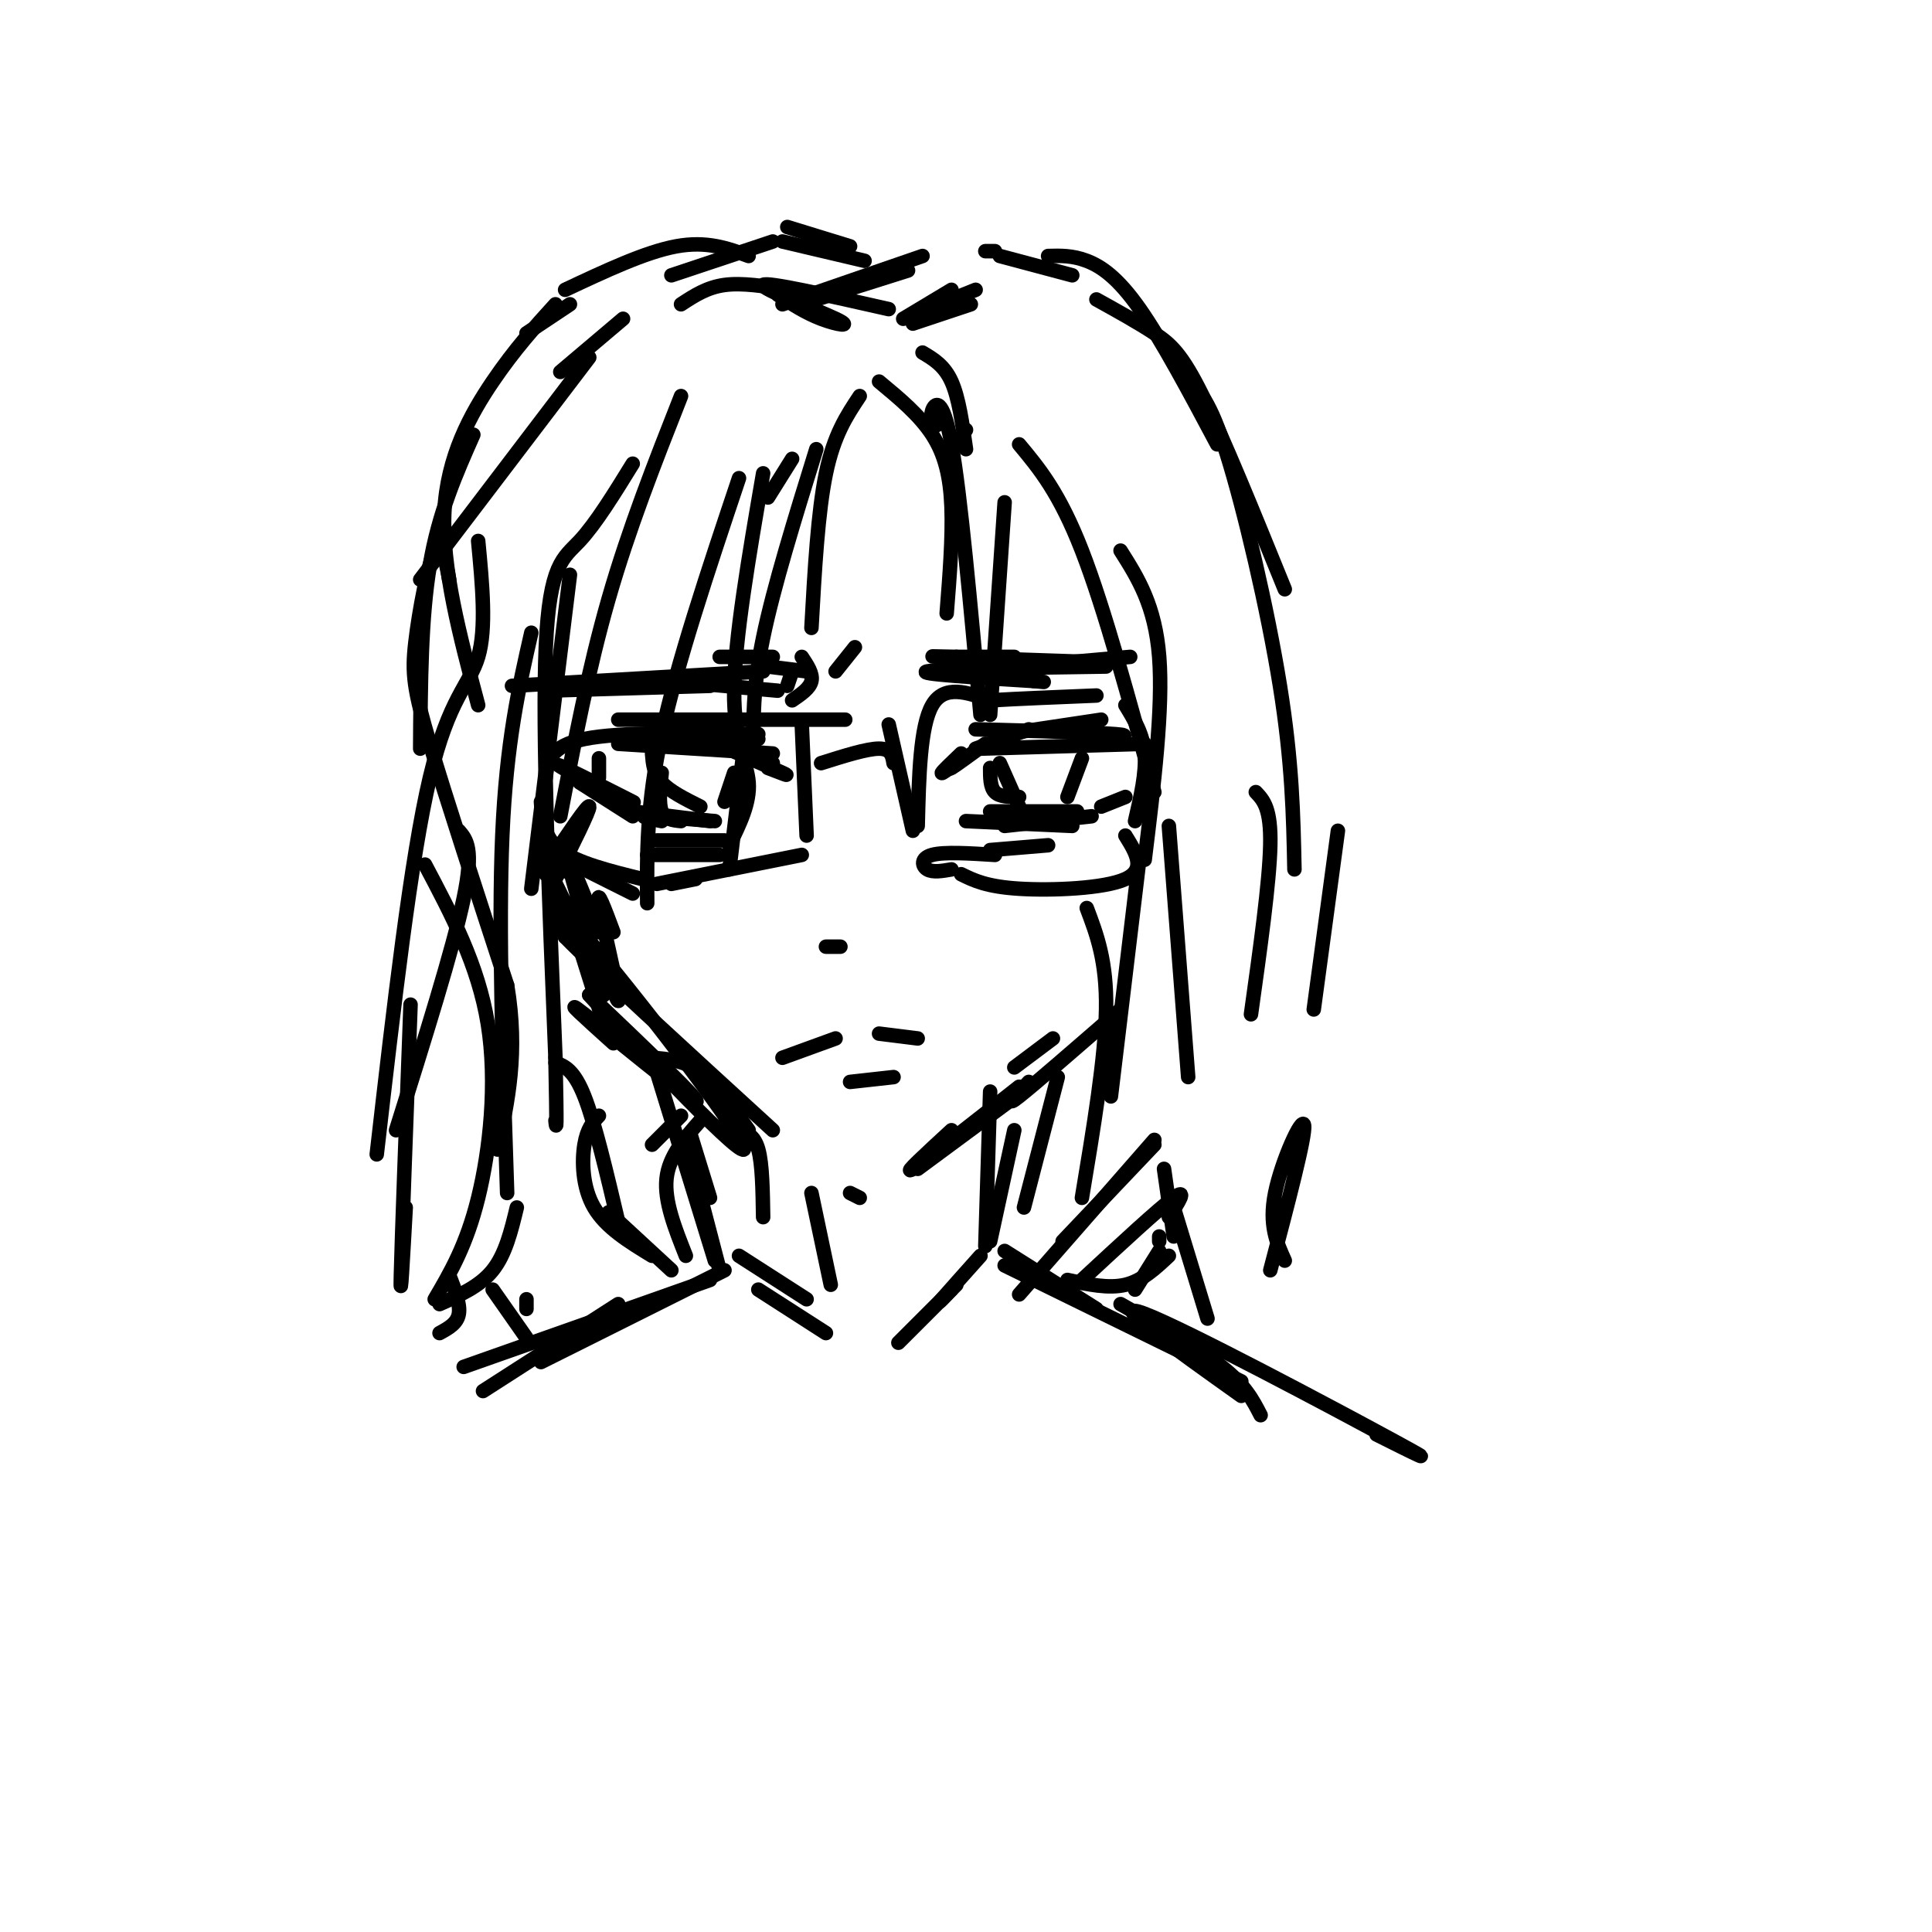 <svg viewBox='0 0 400 400' version='1.1' xmlns='http://www.w3.org/2000/svg' xmlns:xlink='http://www.w3.org/1999/xlink'><g fill='none' stroke='#000000' stroke-width='3' stroke-linecap='round' stroke-linejoin='round'><path d='M132,153c0.000,0.000 25.000,0.000 25,0'/><path d='M128,154c0.000,0.000 32.000,2.000 32,2'/><path d='M124,157c0.000,0.000 0.000,4.000 0,4'/><path d='M119,160c6.689,3.356 13.378,6.711 12,6c-1.378,-0.711 -10.822,-5.489 -14,-7c-3.178,-1.511 -0.089,0.244 3,2'/><path d='M120,161c2.333,1.500 6.667,4.250 11,7'/><path d='M120,162c0.000,0.000 11.000,7.000 11,7'/><path d='M137,170c-2.417,-0.500 -4.833,-1.000 -3,-1c1.833,0.000 7.917,0.500 14,1'/><path d='M131,168c0.000,0.000 16.000,2.000 16,2'/><path d='M146,153c6.917,3.000 13.833,6.000 16,7c2.167,1.000 -0.417,0.000 -3,-1'/><path d='M147,154c0.000,0.000 13.000,4.000 13,4'/><path d='M199,156c-1.917,1.833 -3.833,3.667 -4,4c-0.167,0.333 1.417,-0.833 3,-2'/><path d='M199,157c-1.417,1.250 -2.833,2.500 -2,2c0.833,-0.500 3.917,-2.750 7,-5'/><path d='M202,155c0.000,0.000 11.000,-4.000 11,-4'/><path d='M208,152c0.000,0.000 20.000,-3.000 20,-3'/><path d='M202,151c12.417,0.333 24.833,0.667 29,1c4.167,0.333 0.083,0.667 -4,1'/><path d='M203,155c0.000,0.000 34.000,-1.000 34,-1'/><path d='M205,168c0.000,0.000 18.000,0.000 18,0'/><path d='M200,170c0.000,0.000 22.000,1.000 22,1'/><path d='M208,171c0.000,0.000 18.000,-2.000 18,-2'/><path d='M228,167c0.000,0.000 5.000,-2.000 5,-2'/><path d='M207,158c0.000,0.000 4.000,9.000 4,9'/><path d='M205,159c0.000,2.000 0.000,4.000 1,5c1.000,1.000 3.000,1.000 5,1'/><path d='M224,157c0.000,0.000 -3.000,8.000 -3,8'/><path d='M137,160c-0.333,3.167 -0.667,6.333 0,8c0.667,1.667 2.333,1.833 4,2'/><path d='M135,156c0.167,2.083 0.333,4.167 2,6c1.667,1.833 4.833,3.417 8,5'/><path d='M152,160c0.000,0.000 -2.000,6.000 -2,6'/><path d='M136,174c0.000,0.000 14.000,0.000 14,0'/><path d='M134,177c0.000,0.000 15.000,0.000 15,0'/><path d='M205,176c0.000,0.000 12.000,-1.000 12,-1'/><path d='M198,136c0.000,0.000 12.000,0.000 12,0'/><path d='M198,136c-3.667,-0.083 -7.333,-0.167 -3,0c4.333,0.167 16.667,0.583 29,1'/><path d='M229,138c-17.250,0.250 -34.500,0.500 -37,1c-2.500,0.500 9.750,1.250 22,2'/><path d='M214,141c3.667,0.333 1.833,0.167 0,0'/><path d='M211,138c0.000,0.000 23.000,-2.000 23,-2'/><path d='M177,134c0.000,0.000 -4.000,5.000 -4,5'/><path d='M166,136c1.167,1.750 2.333,3.500 2,5c-0.333,1.500 -2.167,2.750 -4,4'/><path d='M164,139c0.000,0.000 -1.000,3.000 -1,3'/><path d='M161,143c0.000,0.000 -22.000,-2.000 -22,-2'/><path d='M147,142c0.000,0.000 -34.000,1.000 -34,1'/><path d='M106,142c0.000,0.000 52.000,-3.000 52,-3'/><path d='M159,138c0.000,0.000 8.000,1.000 8,1'/><path d='M160,136c0.000,0.000 -11.000,0.000 -11,0'/><path d='M164,95c0.000,0.000 -5.000,8.000 -5,8'/><path d='M178,82c-2.667,4.000 -5.333,8.000 -7,16c-1.667,8.000 -2.333,20.000 -3,32'/><path d='M169,93c-4.417,14.250 -8.833,28.500 -11,39c-2.167,10.500 -2.083,17.250 -2,24'/><path d='M154,155c0.000,0.000 -3.000,25.000 -3,25'/><path d='M144,182c0.000,0.000 -5.000,1.000 -5,1'/><path d='M158,98c-2.956,17.178 -5.911,34.356 -6,45c-0.089,10.644 2.689,14.756 3,19c0.311,4.244 -1.844,8.622 -4,13'/><path d='M153,99c-6.417,19.167 -12.833,38.333 -16,53c-3.167,14.667 -3.083,24.833 -3,35'/><path d='M131,185c0.000,0.000 -10.000,-5.000 -10,-5'/><path d='M119,180c0.000,0.000 -6.000,1.000 -6,1'/><path d='M115,182c3.583,-7.167 7.167,-14.333 7,-15c-0.167,-0.667 -4.083,5.167 -8,11'/><path d='M110,184c0.000,0.000 8.000,-65.000 8,-65'/><path d='M141,82c-5.417,13.750 -10.833,27.500 -15,42c-4.167,14.500 -7.083,29.750 -10,45'/><path d='M131,96c-3.822,6.200 -7.644,12.400 -11,16c-3.356,3.600 -6.244,4.600 -7,22c-0.756,17.400 0.622,51.200 2,85'/><path d='M115,219c0.333,16.333 0.167,14.667 0,13'/><path d='M110,131c-2.583,11.333 -5.167,22.667 -6,42c-0.833,19.333 0.083,46.667 1,74'/><path d='M109,269c0.000,0.000 0.000,2.000 0,2'/><path d='M109,277c0.000,0.000 -7.000,-10.000 -7,-10'/><path d='M93,264c1.167,3.000 2.333,6.000 2,8c-0.333,2.000 -2.167,3.000 -4,4'/><path d='M84,250c-0.583,10.500 -1.167,21.000 -1,14c0.167,-7.000 1.083,-31.500 2,-56'/><path d='M95,172c1.583,1.833 3.167,3.667 1,14c-2.167,10.333 -8.083,29.167 -14,48'/><path d='M78,239c3.533,-30.689 7.067,-61.378 11,-78c3.933,-16.622 8.267,-19.178 10,-25c1.733,-5.822 0.867,-14.911 0,-24'/><path d='M87,155c0.083,-13.583 0.167,-27.167 2,-38c1.833,-10.833 5.417,-18.917 9,-27'/><path d='M109,69c0.000,0.000 9.000,-6.000 9,-6'/><path d='M87,120c0.000,0.000 35.000,-46.000 35,-46'/><path d='M129,66c0.000,0.000 -13.000,11.000 -13,11'/><path d='M141,63c2.667,-1.750 5.333,-3.500 9,-4c3.667,-0.500 8.333,0.250 13,1'/><path d='M161,61c2.863,1.875 5.726,3.750 9,5c3.274,1.250 6.958,1.875 3,0c-3.958,-1.875 -15.560,-6.250 -15,-7c0.560,-0.750 13.280,2.125 26,5'/><path d='M187,66c0.000,0.000 10.000,-6.000 10,-6'/><path d='M192,64c0.000,0.000 10.000,-4.000 10,-4'/><path d='M189,67c0.000,0.000 12.000,-4.000 12,-4'/><path d='M169,62c0.000,0.000 19.000,-6.000 19,-6'/><path d='M162,63c0.000,0.000 29.000,-10.000 29,-10'/><path d='M191,73c2.250,1.333 4.500,2.667 6,6c1.500,3.333 2.250,8.667 3,14'/><path d='M182,79c4.178,3.467 8.356,6.933 11,11c2.644,4.067 3.756,8.733 4,15c0.244,6.267 -0.378,14.133 -1,22'/><path d='M194,88c-0.733,-0.800 -1.467,-1.600 -1,-3c0.467,-1.400 2.133,-3.400 4,7c1.867,10.400 3.933,33.200 6,56'/><path d='M200,89c0.000,0.000 -2.000,3.000 -2,3'/><path d='M208,104c0.000,0.000 -3.000,44.000 -3,44'/><path d='M211,92c4.167,5.000 8.333,10.000 13,22c4.667,12.000 9.833,31.000 15,50'/><path d='M232,114c3.583,5.667 7.167,11.333 8,22c0.833,10.667 -1.083,26.333 -3,42'/><path d='M204,52c0.000,0.000 2.000,0.000 2,0'/><path d='M207,53c0.000,0.000 15.000,4.000 15,4'/><path d='M217,53c2.511,-0.067 5.022,-0.133 8,1c2.978,1.133 6.422,3.467 11,10c4.578,6.533 10.289,17.267 16,28'/><path d='M227,62c4.333,2.400 8.667,4.800 12,7c3.333,2.200 5.667,4.200 10,13c4.333,8.800 10.667,24.400 17,40'/><path d='M246,79c2.222,1.844 4.444,3.689 8,15c3.556,11.311 8.444,32.089 11,48c2.556,15.911 2.778,26.956 3,38'/><path d='M127,193c-1.778,-4.778 -3.556,-9.556 -3,-6c0.556,3.556 3.444,15.444 4,19c0.556,3.556 -1.222,-1.222 -3,-6'/><path d='M124,193c-3.637,-9.107 -7.274,-18.214 -6,-13c1.274,5.214 7.458,24.750 7,26c-0.458,1.250 -7.560,-15.786 -10,-22c-2.440,-6.214 -0.220,-1.607 2,3'/><path d='M117,187c1.667,4.667 4.833,14.833 8,25'/><path d='M127,216c-5.578,-5.022 -11.156,-10.044 -6,-6c5.156,4.044 21.044,17.156 23,18c1.956,0.844 -10.022,-10.578 -22,-22'/><path d='M122,206c5.607,6.310 30.625,33.083 32,32c1.375,-1.083 -20.893,-30.024 -31,-42c-10.107,-11.976 -8.054,-6.988 -6,-2'/><path d='M117,194c6.167,6.333 24.583,23.167 43,40'/><path d='M190,242c0.000,0.000 23.000,-17.000 23,-17'/><path d='M211,225c-9.833,7.750 -19.667,15.500 -22,17c-2.333,1.500 2.833,-3.250 8,-8'/><path d='M170,158c4.750,-1.500 9.500,-3.000 12,-3c2.500,0.000 2.750,1.500 3,3'/><path d='M166,150c0.000,0.000 1.000,23.000 1,23'/><path d='M166,177c0.000,0.000 -30.000,6.000 -30,6'/><path d='M133,182c-6.750,-1.667 -13.500,-3.333 -17,-6c-3.500,-2.667 -3.750,-6.333 -4,-10'/><path d='M113,161c0.333,-3.250 0.667,-6.500 8,-8c7.333,-1.500 21.667,-1.250 36,-1'/><path d='M128,149c0.000,0.000 47.000,0.000 47,0'/><path d='M184,150c0.000,0.000 5.000,22.000 5,22'/><path d='M190,171c0.250,-10.333 0.500,-20.667 3,-25c2.500,-4.333 7.250,-2.667 12,-1'/><path d='M205,145c5.667,-0.333 13.833,-0.667 22,-1'/><path d='M233,146c1.833,3.000 3.667,6.000 4,10c0.333,4.000 -0.833,9.000 -2,14'/><path d='M233,173c2.178,3.511 4.356,7.022 0,9c-4.356,1.978 -15.244,2.422 -22,2c-6.756,-0.422 -9.378,-1.711 -12,-3'/><path d='M197,180c-1.933,0.333 -3.867,0.667 -5,0c-1.133,-0.667 -1.467,-2.333 1,-3c2.467,-0.667 7.733,-0.333 13,0'/><path d='M242,171c0.000,0.000 4.000,52.000 4,52'/><path d='M241,242c0.000,0.000 2.000,14.000 2,14'/><path d='M240,256c0.000,0.000 0.000,1.000 0,1'/><path d='M240,259c0.000,0.000 -5.000,8.000 -5,8'/><path d='M242,252c2.000,-3.083 4.000,-6.167 1,-4c-3.000,2.167 -11.000,9.583 -19,17'/><path d='M221,265c4.250,0.917 8.500,1.833 12,1c3.500,-0.833 6.250,-3.417 9,-6'/><path d='M243,250c0.000,0.000 7.000,23.000 7,23'/><path d='M263,263c3.667,-13.911 7.333,-27.822 7,-30c-0.333,-2.178 -4.667,7.378 -6,14c-1.333,6.622 0.333,10.311 2,14'/><path d='M162,219c0.000,0.000 11.000,-4.000 11,-4'/><path d='M182,214c0.000,0.000 8.000,1.000 8,1'/><path d='M176,224c0.000,0.000 9.000,-1.000 9,-1'/><path d='M210,221c0.000,0.000 8.000,-6.000 8,-6'/><path d='M171,196c0.000,0.000 3.000,0.000 3,0'/><path d='M153,234c1.583,0.500 3.167,1.000 4,4c0.833,3.000 0.917,8.500 1,14'/><path d='M219,223c0.000,0.000 -7.000,27.000 -7,27'/><path d='M210,234c0.000,0.000 -5.000,23.000 -5,23'/><path d='M205,226c0.000,0.000 -1.000,32.000 -1,32'/><path d='M213,224c-2.583,2.750 -5.167,5.500 -2,3c3.167,-2.500 12.083,-10.250 21,-18'/><path d='M135,219c3.333,0.250 6.667,0.500 10,3c3.333,2.500 6.667,7.250 10,12'/><path d='M136,222c0.000,0.000 12.000,39.000 12,39'/><path d='M149,263c0.000,0.000 -6.000,-23.000 -6,-23'/><path d='M145,232c-3.250,3.667 -6.500,7.333 -7,12c-0.500,4.667 1.750,10.333 4,16'/><path d='M139,263c0.000,0.000 -13.000,-12.000 -13,-12'/><path d='M124,231c-1.222,1.311 -2.444,2.622 -3,6c-0.556,3.378 -0.444,8.822 2,13c2.444,4.178 7.222,7.089 12,10'/><path d='M147,248c0.000,0.000 -4.000,-13.000 -4,-13'/><path d='M141,231c0.000,0.000 -6.000,6.000 -6,6'/><path d='M155,53c-4.333,-1.583 -8.667,-3.167 -15,-2c-6.333,1.167 -14.667,5.083 -23,9'/><path d='M115,63c-4.222,4.644 -8.444,9.289 -13,16c-4.556,6.711 -9.444,15.489 -10,27c-0.556,11.511 3.222,25.756 7,40'/><path d='M93,120c-0.821,-4.357 -1.643,-8.714 -3,-6c-1.357,2.714 -3.250,12.500 -4,19c-0.750,6.500 -0.357,9.714 3,21c3.357,11.286 9.679,30.643 16,50'/><path d='M105,204c2.333,14.000 0.167,24.000 -2,34'/><path d='M88,179c5.511,10.400 11.022,20.800 13,33c1.978,12.200 0.422,26.200 -2,36c-2.422,9.800 -5.711,15.400 -9,21'/><path d='M91,270c4.167,-1.833 8.333,-3.667 11,-7c2.667,-3.333 3.833,-8.167 5,-13'/><path d='M115,220c1.917,0.750 3.833,1.500 6,7c2.167,5.500 4.583,15.750 7,26'/><path d='M236,177c0.000,0.000 -6.000,50.000 -6,50'/><path d='M225,188c2.083,5.500 4.167,11.000 4,21c-0.167,10.000 -2.583,24.500 -5,39'/><path d='M220,257c0.000,0.000 19.000,-20.000 19,-20'/><path d='M239,236c0.000,0.000 -28.000,32.000 -28,32'/><path d='M153,260c0.000,0.000 14.000,9.000 14,9'/><path d='M157,267c0.000,0.000 14.000,9.000 14,9'/><path d='M186,278c0.000,0.000 12.000,-12.000 12,-12'/><path d='M203,260c-3.500,3.917 -7.000,7.833 -8,9c-1.000,1.167 0.500,-0.417 2,-2'/><path d='M277,172c0.000,0.000 -5.000,37.000 -5,37'/><path d='M260,164c1.583,1.667 3.167,3.333 3,11c-0.167,7.667 -2.083,21.333 -4,35'/><path d='M139,57c0.000,0.000 21.000,-7.000 21,-7'/><path d='M162,50c0.000,0.000 17.000,4.000 17,4'/><path d='M163,47c0.000,0.000 13.000,4.000 13,4'/><path d='M150,263c0.000,0.000 -38.000,19.000 -38,19'/><path d='M147,265c0.000,0.000 -51.000,18.000 -51,18'/><path d='M128,270c0.000,0.000 -28.000,18.000 -28,18'/><path d='M178,248c0.000,0.000 -2.000,-1.000 -2,-1'/><path d='M168,247c0.000,0.000 4.000,19.000 4,19'/><path d='M208,259c0.000,0.000 19.000,12.000 19,12'/><path d='M208,262c0.000,0.000 49.000,24.000 49,24'/><path d='M232,270c8.083,4.583 16.167,9.167 21,13c4.833,3.833 6.417,6.917 8,10'/><path d='M257,289c-14.178,-10.089 -28.356,-20.178 -20,-17c8.356,3.178 39.244,19.622 51,26c11.756,6.378 4.378,2.689 -3,-1'/></g>
</svg>
